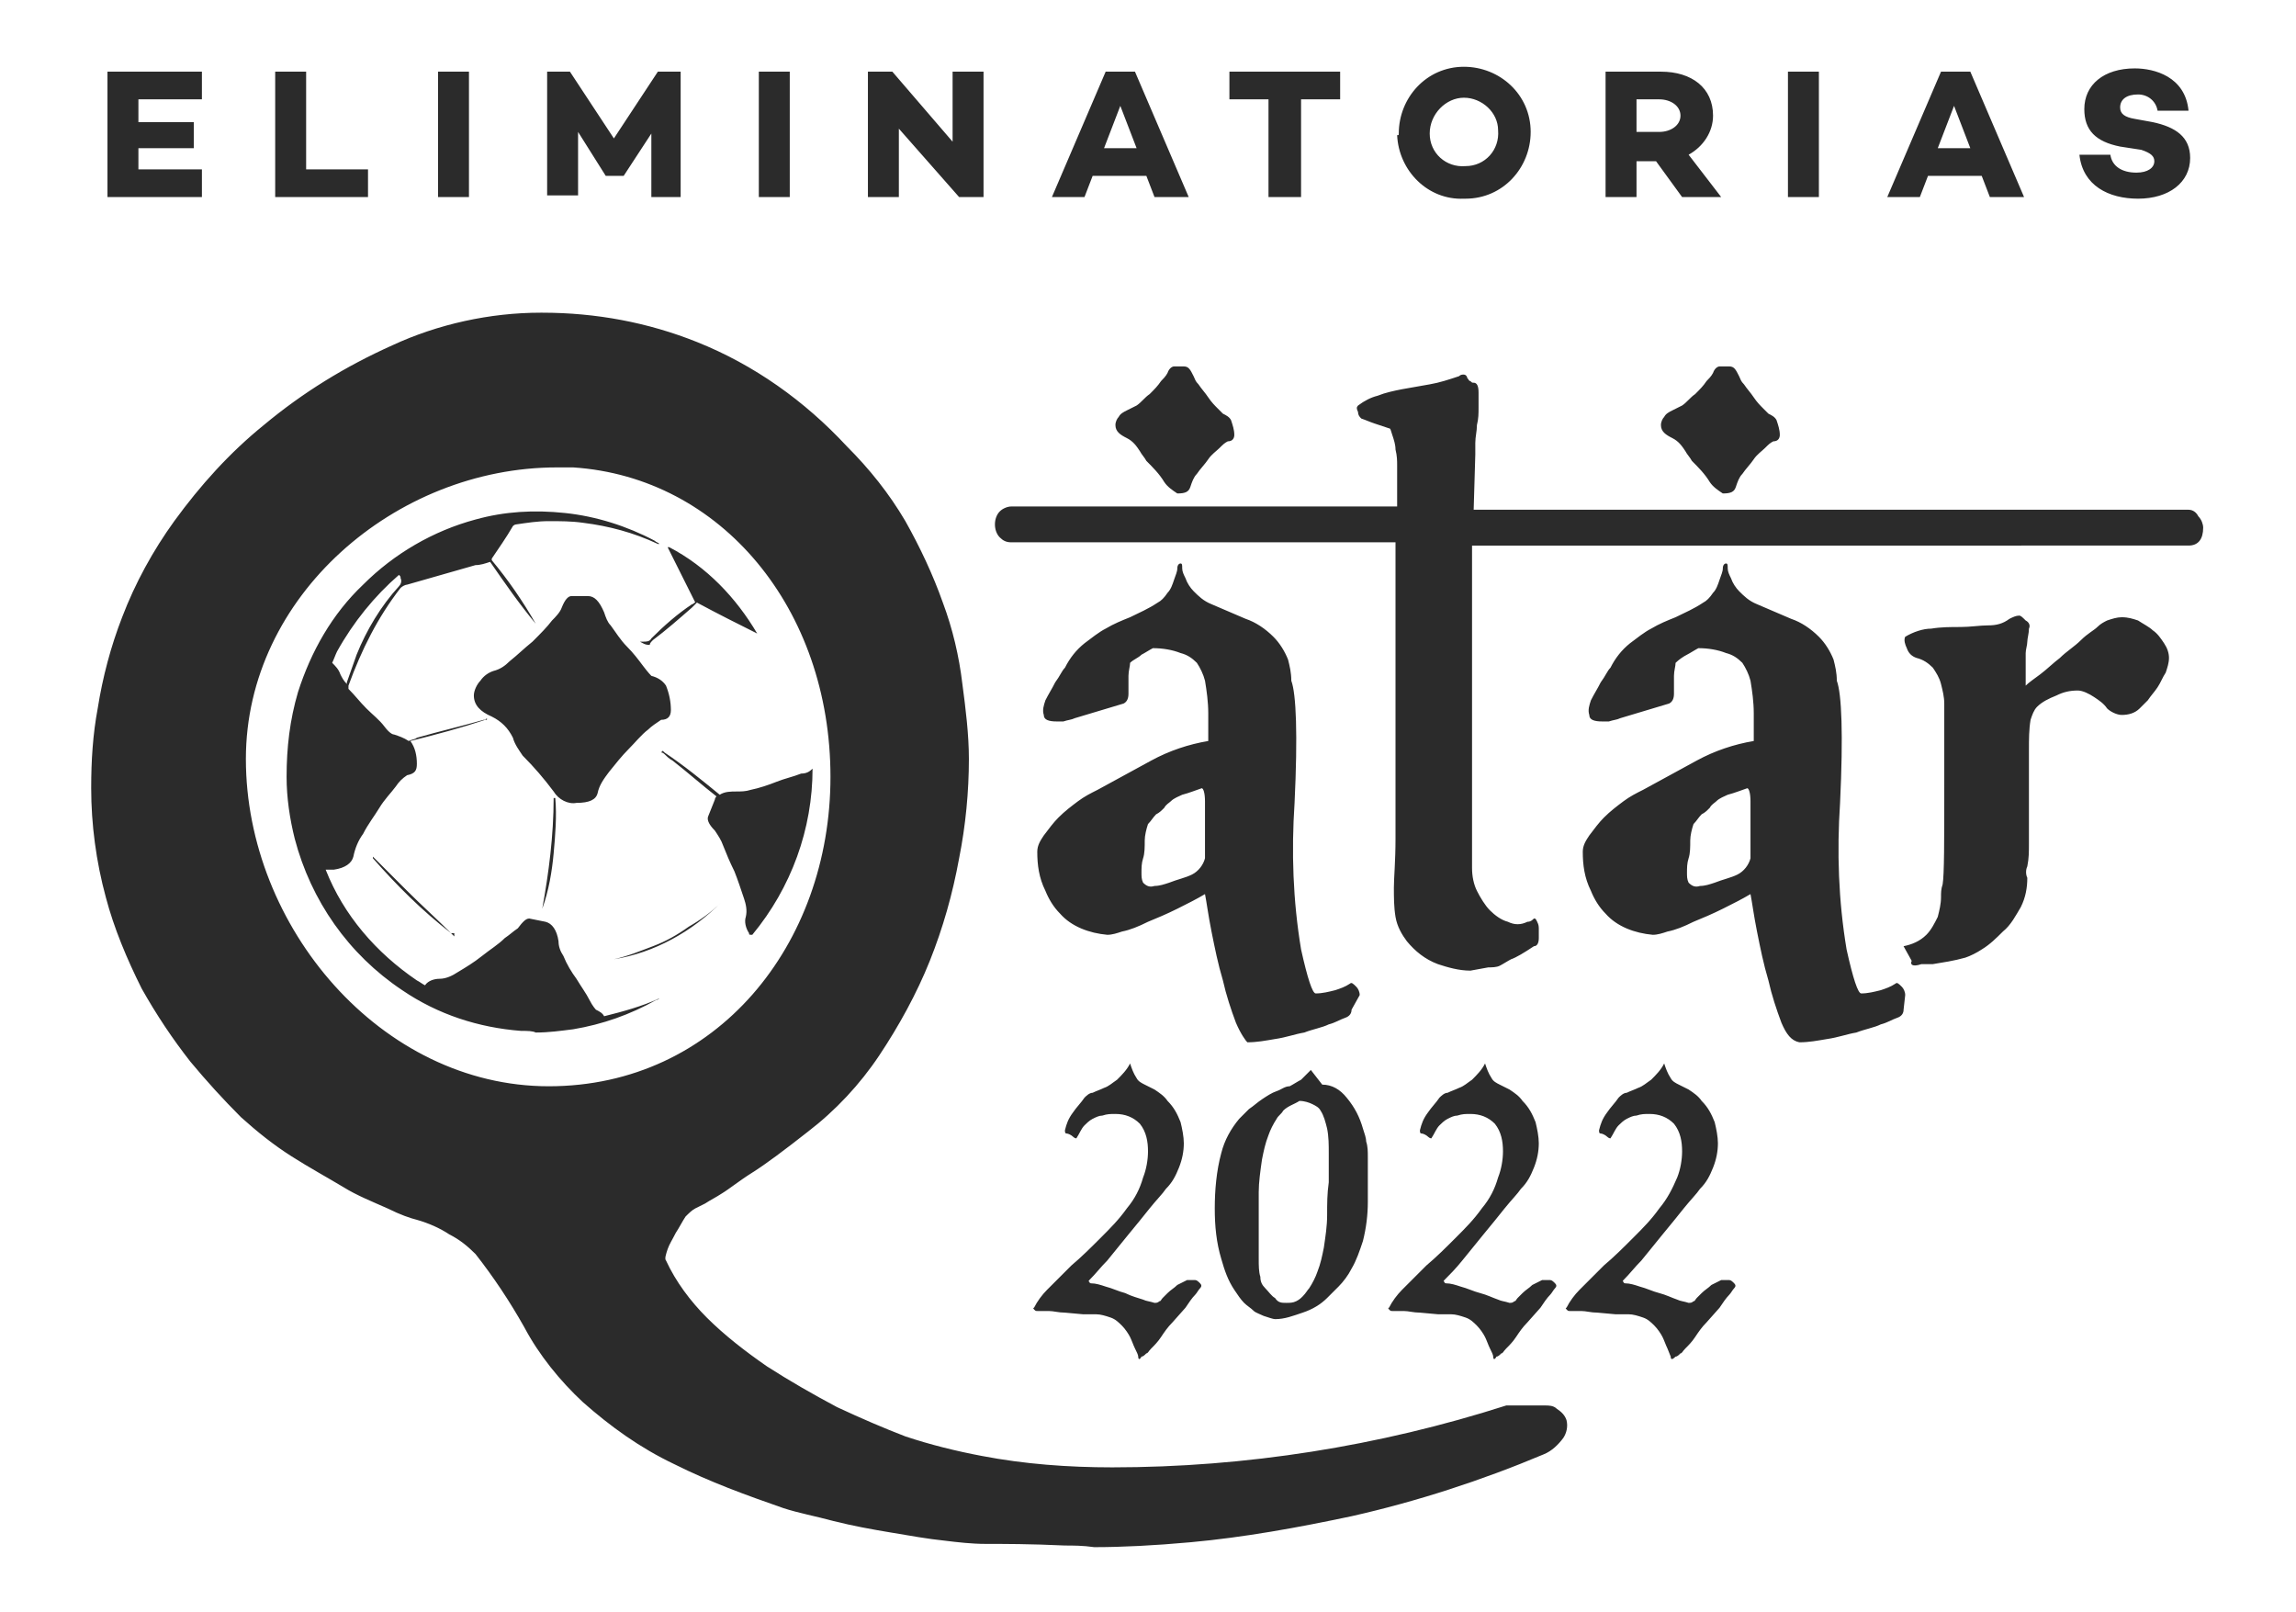 <?xml version="1.0" encoding="utf-8"?>
<!-- Generator: Adobe Illustrator 25.4.1, SVG Export Plug-In . SVG Version: 6.00 Build 0)  -->
<svg version="1.1" id="Layer_1" xmlns="http://www.w3.org/2000/svg" xmlns:xlink="http://www.w3.org/1999/xlink" x="0px" y="0px"
	 viewBox="0 0 141 99" style="enable-background:new 0 0 141 99;" xml:space="preserve">
<style type="text/css">
	.st0{fill:#2B2B2B;}
</style>
<path id="Unión_1" class="st0" d="M65.4,94.9c-2.1-0.1-3.8-0.1-4.9-0.1c-0.8,0-1.7-0.1-2.5-0.2c-1-0.1-2.1-0.3-3.3-0.5
	c-1.2-0.2-2.3-0.4-3.5-0.7c-1.1-0.3-2.2-0.5-3.1-0.8c-2.3-0.8-4.5-1.6-6.7-2.7c-2.1-1-3.9-2.3-5.6-3.8c-1.4-1.3-2.7-2.9-3.6-4.6
	c-0.9-1.6-1.9-3.1-3-4.5c-0.5-0.5-1-0.9-1.6-1.2c-0.6-0.4-1.3-0.7-2-0.9c-0.4-0.1-1-0.3-1.8-0.7c-0.9-0.4-1.9-0.8-2.7-1.3
	c-1-0.6-2.1-1.2-3.2-1.9c-1.1-0.7-2.1-1.5-3.1-2.4c-1.1-1.1-2.1-2.2-3.1-3.4c-1.1-1.4-2.1-2.9-3-4.5c-0.9-1.8-1.7-3.7-2.2-5.6
	c-0.6-2.2-0.9-4.5-0.9-6.7c0-1.7,0.1-3.3,0.4-4.9c0.3-1.9,0.8-3.8,1.5-5.6c0.8-2.1,1.9-4.1,3.2-5.9c1.6-2.2,3.4-4.2,5.5-5.9
	c2.4-2,5-3.6,7.9-4.9c2.8-1.3,6-2,9.1-2h0.1c3.3,0,6.5,0.6,9.5,1.8c3.5,1.4,6.6,3.6,9.2,6.4c1.4,1.4,2.6,2.9,3.6,4.6
	c0.9,1.6,1.7,3.3,2.3,5c0.6,1.6,1,3.3,1.2,5c0.2,1.5,0.4,3.1,0.4,4.6c0,2-0.2,4.1-0.6,6.1c-0.4,2.2-1,4.3-1.8,6.3
	c-0.8,2-1.9,4-3.1,5.8c-1.2,1.8-2.7,3.4-4.4,4.7c-1.4,1.1-2.6,2-3.4,2.5s-1.4,1-1.9,1.3c-0.3,0.2-0.7,0.4-1,0.6
	c-0.2,0.1-0.4,0.2-0.6,0.3c-0.2,0.1-0.4,0.3-0.6,0.5c-0.2,0.3-0.4,0.7-0.6,1c-0.2,0.4-0.4,0.7-0.5,1c-0.1,0.3-0.2,0.6-0.1,0.7
	c0.6,1.3,1.5,2.5,2.5,3.5c1.1,1.1,2.4,2.1,3.7,3c1.4,0.9,2.8,1.7,4.3,2.5c1.5,0.7,2.9,1.3,4.2,1.8c1.5,0.5,3.1,0.9,4.7,1.2
	c2.6,0.5,5.3,0.7,8,0.7c8.2,0,16.4-1.3,24.2-3.8h2.4c0.2,0,0.5,0,0.7,0.2c0.3,0.2,0.5,0.4,0.6,0.7c0.1,0.4,0,0.8-0.2,1.1
	c-0.3,0.4-0.7,0.8-1.2,1c-3.8,1.6-7.8,2.9-11.8,3.8c-3.3,0.7-6.6,1.3-9.9,1.6c-2.2,0.2-4.2,0.3-5.9,0.3
	C66.5,94.9,65.9,94.9,65.4,94.9z M15.1,46.6c0,10.3,8.3,20.1,18.6,20.1S51,58,51,47.7s-6.7-18.4-15.8-19c-0.4,0-0.7,0-1,0
	C24.3,28.7,15.1,36.6,15.1,46.6L15.1,46.6z M102.6,83.3l-0.2-0.5c-0.1-0.2-0.2-0.5-0.3-0.7c-0.1-0.2-0.3-0.5-0.5-0.7
	c-0.2-0.2-0.4-0.4-0.7-0.5c-0.3-0.1-0.6-0.2-0.9-0.2c-0.2,0-0.4,0-0.8,0l-1.1-0.1c-0.4,0-0.7-0.1-1-0.1c-0.3,0-0.5,0-0.7,0
	c-0.1,0-0.1,0-0.2-0.1c0,0-0.1-0.1,0-0.1c0.2-0.4,0.5-0.8,0.8-1.1c0.4-0.4,0.9-0.9,1.5-1.5c0.6-0.5,1.2-1.1,1.8-1.7
	c0.6-0.6,1.1-1.1,1.6-1.8c0.5-0.6,0.8-1.2,1.1-1.9c0.2-0.5,0.3-1.1,0.3-1.6c0-0.6-0.1-1.2-0.5-1.7c-0.4-0.4-0.9-0.6-1.5-0.6
	c-0.3,0-0.5,0-0.8,0.1c-0.2,0-0.4,0.1-0.6,0.2c-0.2,0.1-0.4,0.3-0.5,0.4c-0.2,0.2-0.3,0.5-0.5,0.8c0,0-0.1,0-0.2-0.1
	c-0.1-0.1-0.3-0.2-0.4-0.2c-0.1,0-0.1-0.1-0.1-0.2c0.1-0.4,0.2-0.7,0.5-1.1c0.2-0.3,0.5-0.6,0.7-0.9c0.1-0.1,0.3-0.3,0.5-0.3
	c0.2-0.1,0.5-0.2,0.7-0.3c0.3-0.1,0.5-0.3,0.8-0.5c0.3-0.3,0.6-0.6,0.8-1h0c0.1,0.3,0.2,0.6,0.4,0.9c0.1,0.2,0.3,0.3,0.5,0.4
	c0.2,0.1,0.4,0.2,0.6,0.3c0.3,0.2,0.6,0.4,0.8,0.7c0.4,0.4,0.6,0.8,0.8,1.3c0.1,0.4,0.2,0.9,0.2,1.3c0,0.5-0.1,1-0.3,1.5
	c-0.2,0.5-0.4,0.9-0.8,1.3c-0.2,0.3-0.6,0.7-1,1.2c-0.4,0.5-0.8,1-1.3,1.6c-0.4,0.5-0.9,1.1-1.3,1.6c-0.4,0.4-0.7,0.8-1.1,1.2
	c0,0-0.1,0.1,0,0.1c0,0,0,0,0,0c0,0.1,0.1,0.1,0.1,0.1c0.3,0,0.6,0.1,0.9,0.2c0.4,0.1,0.8,0.3,1.2,0.4s0.8,0.3,1.1,0.4
	c0.2,0.1,0.4,0.1,0.7,0.2c0.1,0,0.2,0,0.3-0.1c0.1,0,0.1-0.1,0.2-0.2c0.1-0.1,0.2-0.2,0.3-0.3c0.2-0.2,0.4-0.3,0.6-0.5
	c0.2-0.1,0.4-0.2,0.6-0.3c0.2,0,0.3,0,0.5,0c0.1,0,0.2,0.1,0.3,0.2c0.1,0.1,0.1,0.2,0,0.3c-0.1,0.1-0.2,0.3-0.3,0.4
	c-0.2,0.2-0.4,0.5-0.6,0.8l-0.8,0.9c-0.3,0.3-0.5,0.6-0.7,0.9c-0.2,0.3-0.4,0.5-0.6,0.7c-0.2,0.2-0.2,0.3-0.3,0.3
	c-0.1,0.1-0.2,0.2-0.3,0.2C102.7,83.5,102.6,83.5,102.6,83.3L102.6,83.3z M91.7,83.3c0-0.1-0.1-0.3-0.2-0.5
	c-0.1-0.2-0.2-0.5-0.3-0.7c-0.1-0.2-0.3-0.5-0.5-0.7c-0.2-0.2-0.4-0.4-0.7-0.5c-0.3-0.1-0.6-0.2-0.9-0.2c-0.2,0-0.4,0-0.8,0
	l-1.1-0.1c-0.4,0-0.7-0.1-1-0.1c-0.3,0-0.5,0-0.7,0c-0.1,0-0.1,0-0.2-0.1c0,0-0.1-0.1,0-0.1c0.2-0.4,0.5-0.8,0.8-1.1
	c0.4-0.4,0.9-0.9,1.5-1.5c0.6-0.5,1.2-1.1,1.8-1.7c0.6-0.6,1.1-1.1,1.6-1.8c0.5-0.6,0.8-1.2,1-1.9c0.2-0.5,0.3-1.1,0.3-1.6
	c0-0.6-0.1-1.2-0.5-1.7c-0.4-0.4-0.9-0.6-1.5-0.6c-0.3,0-0.5,0-0.8,0.1c-0.2,0-0.4,0.1-0.6,0.2c-0.2,0.1-0.4,0.3-0.5,0.4
	c-0.2,0.2-0.3,0.5-0.5,0.8c0,0-0.1,0-0.2-0.1c-0.1-0.1-0.3-0.2-0.4-0.2c-0.1,0-0.1-0.1-0.1-0.2c0.1-0.4,0.2-0.7,0.5-1.1
	c0.2-0.3,0.5-0.6,0.7-0.9c0.1-0.1,0.3-0.3,0.5-0.3c0.2-0.1,0.5-0.2,0.7-0.3c0.3-0.1,0.5-0.3,0.8-0.5c0.3-0.3,0.6-0.6,0.8-1h0
	c0.1,0.3,0.2,0.6,0.4,0.9c0.1,0.2,0.3,0.3,0.5,0.4c0.2,0.1,0.4,0.2,0.6,0.3c0.3,0.2,0.6,0.4,0.8,0.7c0.4,0.4,0.6,0.8,0.8,1.3
	c0.1,0.4,0.2,0.9,0.2,1.3c0,0.5-0.1,1-0.3,1.5c-0.2,0.5-0.4,0.9-0.8,1.3c-0.2,0.3-0.6,0.7-1,1.2c-0.4,0.5-0.8,1-1.3,1.6
	c-0.4,0.5-0.9,1.1-1.3,1.6c-0.4,0.5-0.8,0.9-1.1,1.2c0,0-0.1,0.1,0,0.1c0,0.1,0.1,0.1,0.1,0.1c0.3,0,0.6,0.1,0.9,0.2
	c0.4,0.1,0.8,0.3,1.2,0.4s0.8,0.3,1.1,0.4c0.2,0.1,0.4,0.1,0.7,0.2c0.1,0,0.2,0,0.3-0.1c0.1,0,0.1-0.1,0.2-0.2
	c0.1-0.1,0.2-0.2,0.3-0.3c0.2-0.2,0.4-0.3,0.6-0.5c0.2-0.1,0.4-0.2,0.6-0.3c0.2,0,0.3,0,0.5,0c0.1,0,0.2,0.1,0.3,0.2
	c0.1,0.1,0.1,0.2,0,0.3c-0.1,0.1-0.2,0.3-0.3,0.4c-0.2,0.2-0.4,0.5-0.6,0.8l-0.8,0.9c-0.3,0.3-0.5,0.6-0.7,0.9
	c-0.2,0.3-0.4,0.5-0.6,0.7c-0.2,0.2-0.2,0.3-0.3,0.3c-0.1,0.1-0.2,0.2-0.3,0.2C91.8,83.5,91.7,83.5,91.7,83.3L91.7,83.3z M69.9,83.3
	c0-0.1-0.1-0.3-0.2-0.5c-0.1-0.2-0.2-0.5-0.3-0.7c-0.1-0.2-0.3-0.5-0.5-0.7c-0.2-0.2-0.4-0.4-0.7-0.5c-0.3-0.1-0.6-0.2-0.9-0.2
	c-0.2,0-0.4,0-0.8,0l-1.1-0.1c-0.4,0-0.7-0.1-1-0.1c-0.3,0-0.5,0-0.7,0c-0.1,0-0.1,0-0.2-0.1c0,0-0.1-0.1,0-0.1
	c0.2-0.4,0.5-0.8,0.8-1.1c0.4-0.4,0.9-0.9,1.5-1.5c0.6-0.5,1.2-1.1,1.8-1.7c0.6-0.6,1.1-1.1,1.6-1.8c0.5-0.6,0.8-1.2,1-1.9
	c0.2-0.5,0.3-1.1,0.3-1.6c0-0.6-0.1-1.2-0.5-1.7c-0.4-0.4-0.9-0.6-1.5-0.6c-0.3,0-0.5,0-0.8,0.1c-0.2,0-0.4,0.1-0.6,0.2
	c-0.2,0.1-0.4,0.3-0.5,0.4c-0.2,0.2-0.3,0.5-0.5,0.8c0,0-0.1,0-0.2-0.1c-0.1-0.1-0.3-0.2-0.4-0.2c-0.1,0-0.1-0.1-0.1-0.2
	c0.1-0.4,0.2-0.7,0.5-1.1c0.2-0.3,0.5-0.6,0.7-0.9c0.1-0.1,0.3-0.3,0.5-0.3c0.2-0.1,0.5-0.2,0.7-0.3c0.3-0.1,0.5-0.3,0.8-0.5
	c0.3-0.3,0.6-0.6,0.8-1h0c0.1,0.3,0.2,0.6,0.4,0.9c0.1,0.2,0.3,0.3,0.5,0.4c0.2,0.1,0.4,0.2,0.6,0.3c0.3,0.2,0.6,0.4,0.8,0.7
	c0.4,0.4,0.6,0.8,0.8,1.3c0.1,0.4,0.2,0.9,0.2,1.3c0,0.5-0.1,1-0.3,1.5c-0.2,0.5-0.4,0.9-0.8,1.3c-0.2,0.3-0.6,0.7-1,1.2
	c-0.4,0.5-0.8,1-1.3,1.6c-0.4,0.5-0.9,1.1-1.3,1.6c-0.4,0.4-0.7,0.8-1.1,1.2c0,0-0.1,0.1,0,0.1c0,0.1,0.1,0.1,0.1,0.1
	c0.3,0,0.6,0.1,0.9,0.2c0.4,0.1,0.8,0.3,1.2,0.4c0.4,0.2,0.8,0.3,1.1,0.4c0.2,0.1,0.4,0.1,0.7,0.2c0.1,0,0.2,0,0.3-0.1
	c0.1,0,0.1-0.1,0.2-0.2c0.1-0.1,0.2-0.2,0.3-0.3c0.2-0.2,0.4-0.3,0.6-0.5c0.2-0.1,0.4-0.2,0.6-0.3c0.2,0,0.3,0,0.5,0
	c0.1,0,0.2,0.1,0.3,0.2c0.1,0.1,0.1,0.2,0,0.3c-0.1,0.1-0.2,0.3-0.3,0.4c-0.2,0.2-0.4,0.5-0.6,0.8l-0.8,0.9
	c-0.3,0.3-0.5,0.6-0.7,0.9c-0.2,0.3-0.4,0.5-0.6,0.7c-0.2,0.2-0.2,0.3-0.3,0.3c-0.1,0.1-0.2,0.2-0.3,0.2
	C70,83.5,69.9,83.5,69.9,83.3L69.9,83.3z M77.6,80.8c-0.2-0.1-0.5-0.2-0.6-0.3c-0.2-0.2-0.4-0.3-0.6-0.5c-0.2-0.2-0.4-0.5-0.6-0.8
	c-0.4-0.6-0.6-1.2-0.8-1.9c-0.3-1-0.4-2-0.4-3.1c0-1.1,0.1-2.3,0.4-3.4c0.2-0.8,0.6-1.5,1.1-2.1c0.2-0.2,0.4-0.4,0.6-0.6
	c0.3-0.2,0.5-0.4,0.8-0.6c0.3-0.2,0.6-0.4,0.9-0.5c0.3-0.1,0.5-0.3,0.8-0.3c0.2-0.1,0.5-0.3,0.7-0.4c0.1-0.1,0.2-0.2,0.3-0.3
	c0.1-0.1,0.1-0.1,0.2-0.2c0,0,0.1-0.1,0.1-0.1l0.7,0.9c0.6,0,1.1,0.3,1.5,0.8c0.5,0.6,0.8,1.2,1,1.9c0.1,0.3,0.2,0.6,0.2,0.8
	c0.1,0.3,0.1,0.6,0.1,1c0,0.4,0,0.7,0,1.2s0,1,0,1.5c0,0.8-0.1,1.6-0.3,2.4c-0.2,0.6-0.4,1.2-0.7,1.7c-0.2,0.4-0.5,0.8-0.8,1.1
	c-0.3,0.3-0.5,0.5-0.7,0.7c-0.4,0.4-0.9,0.7-1.5,0.9c-0.6,0.2-1.1,0.4-1.7,0.4C78.2,81,77.9,80.9,77.6,80.8L77.6,80.8z M78.8,68.2
	c-0.1,0.2-0.3,0.3-0.4,0.5c-0.2,0.3-0.4,0.7-0.5,1c-0.2,0.5-0.3,1-0.4,1.5c-0.1,0.7-0.2,1.4-0.2,2c0,0.9,0,1.7,0,2.4
	c0,0.7,0,1.2,0,1.7c0,0.4,0,0.8,0.1,1.1c0,0.3,0.1,0.5,0.3,0.7c0.2,0.2,0.4,0.5,0.6,0.6C78.5,80,78.7,80,79,80c0.2,0,0.4,0,0.6-0.1
	c0.2-0.1,0.3-0.2,0.4-0.3c0.2-0.2,0.3-0.4,0.4-0.5c0.2-0.3,0.4-0.7,0.5-1c0.2-0.5,0.3-1,0.4-1.5c0.1-0.7,0.2-1.3,0.2-2
	c0-0.7,0-1.3,0.1-2c0-0.6,0-1.2,0-1.8c0-0.5,0-1-0.1-1.5c-0.1-0.4-0.2-0.8-0.4-1.1c-0.1-0.2-0.3-0.3-0.5-0.4
	c-0.2-0.1-0.5-0.2-0.8-0.2h0C79.5,67.8,79.1,67.9,78.8,68.2L78.8,68.2z M109.4,62.8c-0.3-0.8-0.6-1.7-0.8-2.6c-0.3-1-0.5-2-0.7-3
	c-0.2-1-0.3-1.8-0.4-2.3c-0.5,0.3-1.1,0.6-1.7,0.9c-0.6,0.3-1.3,0.6-1.8,0.8c-0.6,0.3-1.1,0.5-1.6,0.6c-0.3,0.1-0.6,0.2-0.9,0.2
	c-1.1-0.1-2.2-0.5-2.9-1.3c-0.4-0.4-0.7-0.9-0.9-1.4c-0.4-0.8-0.5-1.6-0.5-2.4c0-0.4,0.2-0.7,0.4-1c0.3-0.4,0.6-0.8,0.9-1.1
	c0.4-0.4,0.8-0.7,1.2-1c0.4-0.3,0.8-0.5,1.2-0.7c1.1-0.6,2.2-1.2,3.3-1.8c1.1-0.6,2.3-1,3.5-1.2c0-0.2,0-0.4,0-0.5
	c0-0.1,0-0.2,0-0.3v-0.9c0-0.7-0.1-1.4-0.2-2c-0.1-0.4-0.3-0.8-0.5-1.1c-0.3-0.3-0.6-0.5-1-0.6c-0.5-0.2-1.1-0.3-1.7-0.3
	c-0.2,0.1-0.5,0.3-0.7,0.4s-0.5,0.3-0.7,0.5c0,0.2-0.1,0.5-0.1,0.8c0,0.3,0,0.7,0,1.1c0,0.3-0.1,0.5-0.3,0.6l-3,0.9
	c-0.2,0.1-0.4,0.1-0.7,0.2c-0.1,0-0.3,0-0.4,0c-0.5,0-0.8-0.1-0.8-0.4c-0.1-0.3,0-0.6,0.1-0.9c0.2-0.4,0.4-0.7,0.6-1.1
	c0.3-0.4,0.4-0.7,0.6-0.9c0.3-0.6,0.7-1.1,1.2-1.5c0.4-0.3,0.9-0.7,1.3-0.9c0.5-0.3,1-0.5,1.5-0.7c0.6-0.3,1.1-0.5,1.7-0.9
	c0.2-0.1,0.4-0.3,0.6-0.6c0.2-0.2,0.3-0.5,0.4-0.8c0.1-0.3,0.2-0.5,0.2-0.7s0.1-0.3,0.2-0.3c0.1,0,0.1,0.1,0.1,0.3
	c0,0.2,0.1,0.4,0.2,0.6c0.1,0.3,0.3,0.6,0.5,0.8c0.3,0.3,0.6,0.6,1.1,0.8c0.7,0.3,1.4,0.6,2.1,0.9c0.6,0.2,1.2,0.6,1.7,1.1
	c0.4,0.4,0.7,0.9,0.9,1.4c0.1,0.4,0.2,0.8,0.2,1.3c0.3,0.8,0.4,3.3,0.2,7.5c-0.2,3-0.1,6,0.4,9c0.4,1.8,0.7,2.7,0.9,2.7
	c0.4,0,0.8-0.1,1.2-0.2c0.3-0.1,0.6-0.2,0.9-0.4c0.1-0.1,0.2,0,0.4,0.2c0.1,0.1,0.2,0.3,0.2,0.5l-0.1,0.9c0,0.2-0.1,0.4-0.4,0.5
	c-0.3,0.1-0.6,0.3-1,0.4c-0.4,0.2-1,0.3-1.5,0.5c-0.6,0.1-1.1,0.3-1.8,0.4c-0.6,0.1-1.1,0.2-1.7,0.2C110,63.9,109.7,63.5,109.4,62.8
	L109.4,62.8z M106.1,48.8c-0.2,0.1-0.5,0.2-0.7,0.4c-0.1,0.1-0.3,0.2-0.4,0.4c-0.2,0.2-0.3,0.3-0.5,0.4c-0.2,0.2-0.3,0.4-0.5,0.6
	c-0.1,0.3-0.2,0.7-0.2,1c0,0.4,0,0.8-0.1,1.1c-0.1,0.3-0.1,0.6-0.1,0.9c0,0.2,0,0.4,0.1,0.6c0.2,0.2,0.4,0.3,0.7,0.2h0
	c0.3,0,0.6-0.1,0.9-0.2c0.5-0.2,1-0.3,1.4-0.5c0.4-0.2,0.7-0.6,0.8-1c0-0.2,0-0.4,0-0.7s0-0.6,0-1c0-0.4,0-0.7,0-1v-0.8
	c0-0.5-0.1-0.8-0.2-0.8C107,48.5,106.5,48.7,106.1,48.8z M75.9,62.8c-0.3-0.8-0.6-1.7-0.8-2.6c-0.3-1-0.5-2-0.7-3
	c-0.2-1-0.3-1.8-0.4-2.3c-0.5,0.3-1.1,0.6-1.7,0.9c-0.6,0.3-1.3,0.6-1.8,0.8c-0.6,0.3-1.1,0.5-1.6,0.6c-0.3,0.1-0.6,0.2-0.9,0.2
	c-1.1-0.1-2.2-0.5-2.9-1.3c-0.4-0.4-0.7-0.9-0.9-1.4c-0.4-0.8-0.5-1.6-0.5-2.4c0-0.4,0.2-0.7,0.4-1c0.3-0.4,0.6-0.8,0.9-1.1
	c0.4-0.4,0.8-0.7,1.2-1c0.4-0.3,0.8-0.5,1.2-0.7c1.1-0.6,2.2-1.2,3.3-1.8c1.1-0.6,2.3-1,3.5-1.2c0-0.2,0-0.4,0-0.5
	c0-0.1,0-0.2,0-0.3v-0.9c0-0.7-0.1-1.4-0.2-2c-0.1-0.4-0.3-0.8-0.5-1.1c-0.3-0.3-0.6-0.5-1-0.6c-0.5-0.2-1.1-0.3-1.7-0.3
	c-0.2,0.1-0.5,0.3-0.7,0.4c-0.2,0.2-0.5,0.3-0.7,0.5c0,0.2-0.1,0.5-0.1,0.8c0,0.3,0,0.7,0,1.1c0,0.3-0.1,0.5-0.3,0.6l-3,0.9
	c-0.2,0.1-0.4,0.1-0.7,0.2c-0.1,0-0.3,0-0.4,0c-0.5,0-0.8-0.1-0.8-0.4c-0.1-0.3,0-0.6,0.1-0.9c0.2-0.4,0.4-0.7,0.6-1.1
	c0.3-0.4,0.4-0.7,0.6-0.9c0.3-0.6,0.7-1.1,1.2-1.5c0.4-0.3,0.9-0.7,1.3-0.9c0.5-0.3,1-0.5,1.5-0.7c0.6-0.3,1.1-0.5,1.7-0.9
	c0.2-0.1,0.4-0.3,0.6-0.6c0.2-0.2,0.3-0.5,0.4-0.8c0.1-0.3,0.2-0.5,0.2-0.7s0.1-0.3,0.2-0.3c0.1,0,0.1,0.1,0.1,0.3
	c0,0.2,0.1,0.4,0.2,0.6c0.1,0.3,0.3,0.6,0.5,0.8c0.3,0.3,0.6,0.6,1.1,0.8c0.7,0.3,1.4,0.6,2.1,0.9c0.6,0.2,1.2,0.6,1.7,1.1
	c0.4,0.4,0.7,0.9,0.9,1.4c0.1,0.4,0.2,0.8,0.2,1.3c0.3,0.8,0.4,3.3,0.2,7.5c-0.2,3-0.1,6,0.4,9c0.4,1.8,0.7,2.7,0.9,2.7
	c0.4,0,0.8-0.1,1.2-0.2c0.3-0.1,0.6-0.2,0.9-0.4c0.1-0.1,0.2,0,0.4,0.2c0.1,0.1,0.2,0.3,0.2,0.5L83,62c0,0.2-0.1,0.4-0.4,0.5
	c-0.3,0.1-0.6,0.3-1,0.4c-0.4,0.2-1,0.3-1.5,0.5c-0.6,0.1-1.1,0.3-1.8,0.4c-0.6,0.1-1.1,0.2-1.7,0.2C76.5,63.9,76.2,63.5,75.9,62.8
	L75.9,62.8z M72.6,48.8c-0.2,0.1-0.5,0.2-0.7,0.4c-0.1,0.1-0.3,0.2-0.4,0.4c-0.2,0.2-0.3,0.3-0.5,0.4c-0.2,0.2-0.3,0.4-0.5,0.6
	c-0.1,0.3-0.2,0.7-0.2,1c0,0.4,0,0.8-0.1,1.1c-0.1,0.3-0.1,0.6-0.1,0.9c0,0.2,0,0.4,0.1,0.6c0.2,0.2,0.4,0.3,0.7,0.2h0
	c0.3,0,0.6-0.1,0.9-0.2c0.5-0.2,1-0.3,1.4-0.5c0.4-0.2,0.7-0.6,0.8-1c0-0.2,0-0.4,0-0.7s0-0.6,0-1c0-0.4,0-0.7,0-1v-0.8
	c0-0.5-0.1-0.8-0.2-0.8C73.5,48.5,73,48.7,72.6,48.8z M32,63.3c-2.6-0.2-5.1-1-7.3-2.5c-3.3-2.2-5.6-5.5-6.6-9.3
	c-0.3-1.2-0.5-2.5-0.5-3.8c0-1.8,0.2-3.5,0.7-5.2c0.8-2.5,2.1-4.8,4-6.6c1.9-1.9,4.3-3.3,6.9-4c1.8-0.5,3.6-0.6,5.5-0.4
	c1.9,0.2,3.8,0.8,5.5,1.7c0.1,0.1,0.2,0.1,0.3,0.2c0,0-0.1,0-0.1,0c-1.5-0.7-3-1.1-4.6-1.3c-0.7-0.1-1.4-0.1-2.1-0.1
	c-0.7,0-1.3,0.1-2,0.2c-0.1,0-0.2,0.1-0.2,0.1c-0.4,0.7-0.9,1.4-1.3,2c0,0,0,0.1,0,0.1c1,1.2,1.9,2.5,2.7,3.9
	c-1-1.2-1.9-2.5-2.8-3.8c-0.3,0.1-0.6,0.2-0.9,0.2L25,35.9c-0.1,0-0.3,0.1-0.4,0.2c-1.4,1.8-2.4,3.8-3.2,6c0,0,0,0.1,0,0.1l0,0.1
	c0.4,0.4,0.7,0.8,1.1,1.2c0.4,0.4,0.8,0.7,1.1,1.1s0.5,0.5,0.6,0.5c0.3,0.1,0.6,0.2,0.9,0.4c0.2-0.1,0.4-0.1,0.5-0.2
	c1.4-0.4,2.7-0.7,4.1-1.1c0.1,0,0.1,0,0.2-0.1c0,0,0,0.1,0,0.1l-0.1,0c-1.5,0.5-3,0.9-4.6,1.3c0.3,0.4,0.4,0.9,0.4,1.4
	c0,0.4-0.1,0.6-0.6,0.7c-0.3,0.2-0.5,0.4-0.7,0.7c-0.3,0.4-0.7,0.8-1,1.3c-0.3,0.5-0.7,1-1,1.6c-0.3,0.4-0.5,0.9-0.6,1.4
	c-0.1,0.4-0.5,0.7-1.2,0.8c-0.2,0-0.3,0-0.5,0c1.1,2.8,3.1,5.1,5.6,6.8c0.2,0.1,0.3,0.2,0.5,0.3c0.2-0.3,0.6-0.4,0.9-0.4
	c0.4,0,0.8-0.2,1.1-0.4c0.5-0.3,1-0.6,1.5-1c0.5-0.4,1-0.7,1.4-1.1c0.3-0.2,0.5-0.4,0.8-0.6c0.3-0.4,0.5-0.6,0.7-0.6l1,0.2
	c0.4,0.1,0.7,0.5,0.8,1.2c0,0.3,0.1,0.6,0.3,0.9c0.2,0.5,0.5,1,0.8,1.4c0.3,0.5,0.6,0.9,0.8,1.3c0.2,0.4,0.4,0.6,0.4,0.6
	c0.2,0.1,0.4,0.2,0.5,0.4c1.2-0.3,2.3-0.6,3.4-1.1c0,0-0.1,0.1-0.2,0.1c-1.6,0.9-3.3,1.5-5.1,1.8c-0.8,0.1-1.5,0.2-2.3,0.2
	C32.7,63.3,32.4,63.3,32,63.3L32,63.3z M20.7,40c-0.1,0.2-0.2,0.5-0.3,0.7c0.2,0.2,0.4,0.4,0.5,0.7c0.1,0.2,0.2,0.4,0.4,0.6
	c0,0,0-0.1,0-0.1c0.2-0.6,0.4-1.1,0.6-1.7c0.6-1.5,1.5-3,2.6-4.2c0.1-0.1,0.2-0.3,0.1-0.5c0-0.1,0-0.1-0.1-0.2
	C23,36.6,21.7,38.2,20.7,40L20.7,40z M90.3,59.6c-0.7,0-1.4-0.2-2-0.4c-0.8-0.3-1.4-0.8-1.9-1.4c-0.3-0.4-0.6-0.9-0.7-1.5
	c-0.1-0.6-0.1-1.2-0.1-1.8c0-0.6,0.1-1.6,0.1-3c0-1.4,0-3,0-4.8V33.3H62.1c-0.3,0-0.5-0.1-0.7-0.3c-0.2-0.2-0.3-0.5-0.3-0.8
	c0-0.3,0.1-0.6,0.3-0.8c0.2-0.2,0.5-0.3,0.7-0.3h23.7v-1.9c0-0.1,0-0.3,0-0.6c0-0.3,0-0.6-0.1-1c0-0.3-0.1-0.6-0.2-0.9
	s-0.1-0.4-0.2-0.4c-0.3-0.1-0.6-0.2-0.9-0.3c-0.3-0.1-0.5-0.2-0.8-0.3c-0.1-0.1-0.2-0.2-0.2-0.4c-0.1-0.2-0.1-0.3,0-0.4
	c0.4-0.3,0.8-0.5,1.2-0.6c0.5-0.2,1-0.3,1.5-0.4c0.6-0.1,1.1-0.2,1.7-0.3c0.6-0.1,1.2-0.3,1.8-0.5c0.1-0.1,0.2-0.1,0.3-0.1
	c0.1,0,0.2,0.1,0.2,0.2c0.1,0.1,0.1,0.2,0.2,0.2c0.1,0.1,0.1,0.1,0.2,0.1h0c0.2,0,0.3,0.2,0.3,0.6c0,0.2,0,0.5,0,0.9
	c0,0.4,0,0.7-0.1,1.1c0,0.4-0.1,0.7-0.1,1.1c0,0.3,0,0.5,0,0.7l-0.1,3.4h43.9c0.3,0,0.5,0.2,0.6,0.4c0.2,0.2,0.3,0.5,0.3,0.7
	c0,0.7-0.3,1.1-0.9,1.1H90.4V34c0,1.2,0,2.5,0,4c0,1.5,0,3.1,0,4.7c0,1.6,0,3.2,0,4.6c0,1.5,0,2.7,0,3.8v2.2c0,0.5,0.1,1,0.3,1.4
	c0.2,0.4,0.5,0.9,0.8,1.2c0.3,0.3,0.7,0.6,1.1,0.7c0.4,0.2,0.8,0.2,1.2,0c0.2,0,0.3-0.1,0.4-0.2c0.1,0,0.1,0,0.2,0.2
	c0.1,0.2,0.1,0.3,0.1,0.5c0,0.2,0,0.3,0,0.5c0,0.3-0.1,0.5-0.3,0.5c-0.6,0.4-1.1,0.7-1.4,0.8c-0.2,0.1-0.5,0.3-0.7,0.4
	c-0.2,0.1-0.5,0.1-0.7,0.1L90.3,59.6z M117.4,59l-0.5-0.9c0.5-0.1,1-0.3,1.4-0.7c0.3-0.3,0.5-0.7,0.7-1.1c0.1-0.4,0.2-0.8,0.2-1.2
	c0-0.3,0-0.5,0.1-0.8c0.1-0.6,0.1-2.6,0.1-6.1v-3.8c0-0.4,0-0.7,0-1.2c0-0.4-0.1-0.8-0.2-1.2c-0.1-0.4-0.3-0.7-0.5-1
	c-0.3-0.3-0.6-0.5-1-0.6c-0.3-0.1-0.5-0.3-0.6-0.6c-0.1-0.2-0.2-0.5-0.1-0.7c0.5-0.3,1.1-0.5,1.6-0.5c0.6-0.1,1.2-0.1,1.8-0.1
	c0.6,0,1.2-0.1,1.7-0.1c0.5,0,0.9-0.1,1.3-0.4c0.2-0.1,0.4-0.2,0.6-0.2c0.1,0,0.2,0.1,0.4,0.3c0.2,0.1,0.3,0.3,0.2,0.5
	c0,0.3-0.1,0.6-0.1,0.8c0,0.2-0.1,0.5-0.1,0.7s0,0.5,0,0.8c0,0.3,0,0.7,0,1.2c0.2-0.2,0.5-0.4,0.9-0.7c0.4-0.3,0.8-0.7,1.2-1
	c0.4-0.4,0.9-0.7,1.3-1.1c0.4-0.4,0.8-0.6,1-0.8c0.2-0.2,0.4-0.3,0.6-0.4c0.3-0.1,0.6-0.2,0.9-0.2c0.4,0,0.7,0.1,1,0.2
	c0.3,0.2,0.7,0.4,0.9,0.6c0.3,0.2,0.5,0.5,0.7,0.8c0.2,0.3,0.3,0.6,0.3,0.9c0,0.3-0.1,0.6-0.2,0.9c-0.2,0.3-0.3,0.6-0.5,0.9
	c-0.2,0.3-0.4,0.5-0.6,0.8c-0.2,0.2-0.4,0.4-0.5,0.5c-0.3,0.3-0.7,0.4-1.1,0.4c-0.3,0-0.7-0.2-0.9-0.4c-0.2-0.3-0.5-0.5-0.8-0.7
	c-0.3-0.2-0.7-0.4-1-0.4c-0.5,0-0.9,0.1-1.3,0.3c-0.5,0.2-0.9,0.4-1.2,0.7c-0.2,0.2-0.3,0.5-0.4,0.8c-0.1,0.6-0.1,1.2-0.1,1.8v5.8
	c0,0.5,0,0.9-0.1,1.4c-0.1,0.2-0.1,0.5,0,0.7c0,0.6-0.1,1.2-0.4,1.8c-0.3,0.5-0.6,1.1-1.1,1.5c-0.4,0.4-0.8,0.8-1.3,1.1
	c-0.3,0.2-0.7,0.4-1,0.5c-0.7,0.2-1.4,0.3-2,0.4c-0.4,0-0.6,0-0.7,0C117.4,59.4,117.3,59.2,117.4,59L117.4,59z M40.1,58.1
	c0.8-0.3,1.5-0.7,2.2-1.2c0.7-0.4,1.4-0.9,2-1.5c-1.8,1.8-4.1,3.1-6.6,3.5C38.6,58.7,39.3,58.4,40.1,58.1L40.1,58.1z M27.7,57.3
	c-1.8-1.4-3.3-2.9-4.8-4.6c0,0,0-0.1,0-0.1c0.7,0.7,1.4,1.4,2.1,2.1C25.9,55.6,26.8,56.4,27.7,57.3c0.1,0,0.2,0,0.2,0
	c0,0.1,0,0.1,0,0.2C27.8,57.4,27.7,57.3,27.7,57.3L27.7,57.3z M46,57.3c-0.2-0.3-0.3-0.7-0.2-1c0.1-0.4,0-0.8-0.1-1.1
	c-0.2-0.6-0.4-1.2-0.6-1.7c-0.3-0.6-0.5-1.1-0.7-1.6c-0.1-0.3-0.3-0.6-0.5-0.9c-0.4-0.4-0.5-0.7-0.4-0.9l0.4-1
	c0-0.1,0.1-0.2,0.1-0.2c-0.9-0.7-1.8-1.5-2.7-2.2c-0.2-0.1-0.4-0.3-0.5-0.4c0,0-0.1-0.1-0.2-0.1l0.1-0.1c0,0,0,0,0.1,0.1
	c1.2,0.8,2.3,1.7,3.4,2.6c0.3-0.2,0.7-0.2,1-0.2c0.3,0,0.6,0,0.9-0.1c0.5-0.1,1.1-0.3,1.6-0.5c0.5-0.2,1-0.3,1.5-0.5
	c0.3,0,0.5-0.1,0.7-0.3c0,0,0,0,0-0.1c0,0,0,0.1,0,0.1c0,3.7-1.3,7.3-3.7,10.2C46,57.4,46,57.4,46,57.3L46,57.3z M33.3,55.8
	c0.4-2.2,0.7-4.5,0.7-6.8l0.1,0c0.1,1.1,0,2.3-0.1,3.4C33.9,53.5,33.7,54.7,33.3,55.8L33.3,55.8z M34,48.6c-0.6-0.8-1.2-1.5-1.9-2.2
	c-0.2-0.3-0.5-0.7-0.6-1.1c-0.3-0.6-0.7-1-1.3-1.3c-0.7-0.3-1.1-0.7-1.1-1.3c0-0.3,0.2-0.7,0.4-0.9c0.2-0.3,0.5-0.5,0.8-0.6
	c0.4-0.1,0.7-0.3,1-0.6c0.5-0.4,0.9-0.8,1.4-1.2c0.5-0.5,0.9-0.9,1.2-1.3c0.2-0.2,0.5-0.5,0.6-0.8c0.2-0.5,0.4-0.7,0.6-0.7h1
	c0.4,0,0.7,0.3,1,1c0.1,0.3,0.2,0.6,0.4,0.8c0.3,0.4,0.6,0.9,1,1.3c0.4,0.4,0.7,0.8,1,1.2c0.3,0.4,0.5,0.6,0.5,0.6
	c0.4,0.1,0.7,0.3,0.9,0.6c0.2,0.5,0.3,1,0.3,1.5c0,0.4-0.2,0.6-0.6,0.6c-0.3,0.2-0.6,0.4-0.8,0.6c-0.4,0.3-0.8,0.8-1.2,1.2
	s-0.8,0.9-1.2,1.4c-0.3,0.4-0.6,0.8-0.7,1.3c-0.1,0.4-0.5,0.6-1.3,0.6C34.9,49.4,34.3,49.1,34,48.6L34,48.6z M39.3,39.4l0.2,0
	c0.2,0,0.4,0,0.5-0.2c0.8-0.8,1.6-1.5,2.5-2.1c0.1,0,0.1-0.1,0.2-0.1L41,33.6l0.1,0c2.3,1.2,4.1,3.1,5.4,5.3c0,0,0,0,0,0
	c0,0,0,0,0,0c-1.2-0.6-2.4-1.2-3.7-1.9c-0.1,0.1-0.2,0.2-0.3,0.3c-0.8,0.7-1.6,1.4-2.4,2c-0.1,0.1-0.2,0.2-0.2,0.3
	C39.6,39.6,39.5,39.5,39.3,39.4L39.3,39.4z M105,29.6c-0.3-0.5-0.7-0.9-1.1-1.3c-0.1-0.2-0.3-0.4-0.4-0.6c-0.2-0.3-0.4-0.6-0.8-0.8
	c-0.4-0.2-0.7-0.4-0.7-0.8c0-0.2,0.1-0.4,0.2-0.5c0.1-0.2,0.3-0.3,0.5-0.4c0.2-0.1,0.4-0.2,0.6-0.3c0.3-0.2,0.5-0.5,0.8-0.7
	c0.3-0.3,0.5-0.5,0.7-0.8c0.1-0.1,0.3-0.3,0.4-0.5c0.1-0.3,0.3-0.4,0.4-0.4h0.6c0.3,0,0.4,0.2,0.6,0.6c0.1,0.2,0.1,0.3,0.3,0.5
	c0.2,0.3,0.4,0.5,0.6,0.8c0.2,0.3,0.4,0.5,0.6,0.7c0.2,0.2,0.3,0.3,0.3,0.3c0.2,0.1,0.4,0.2,0.5,0.4c0.1,0.3,0.2,0.6,0.2,0.9
	c0,0.2-0.1,0.4-0.4,0.4c-0.2,0.1-0.3,0.2-0.5,0.4c-0.2,0.2-0.5,0.4-0.7,0.7s-0.5,0.6-0.7,0.9c-0.2,0.2-0.3,0.5-0.4,0.8
	c-0.1,0.3-0.3,0.4-0.8,0.4C105.5,30.1,105.2,29.9,105,29.6L105,29.6z M71.5,29.6c-0.3-0.5-0.7-0.9-1.1-1.3c-0.1-0.2-0.3-0.4-0.4-0.6
	c-0.2-0.3-0.4-0.6-0.8-0.8c-0.4-0.2-0.7-0.4-0.7-0.8c0-0.2,0.1-0.4,0.2-0.5c0.1-0.2,0.3-0.3,0.5-0.4c0.2-0.1,0.4-0.2,0.6-0.3
	c0.3-0.2,0.5-0.5,0.8-0.7c0.3-0.3,0.5-0.5,0.7-0.8c0.1-0.1,0.3-0.3,0.4-0.5c0.1-0.3,0.3-0.4,0.4-0.4h0.6c0.3,0,0.4,0.2,0.6,0.6
	c0.1,0.2,0.1,0.3,0.3,0.5c0.2,0.3,0.4,0.5,0.6,0.8c0.2,0.3,0.4,0.5,0.6,0.7c0.2,0.2,0.3,0.3,0.3,0.3c0.2,0.1,0.4,0.2,0.5,0.4
	c0.1,0.3,0.2,0.6,0.2,0.9c0,0.2-0.1,0.4-0.4,0.4c-0.2,0.1-0.3,0.2-0.5,0.4c-0.2,0.2-0.5,0.4-0.7,0.7s-0.5,0.6-0.7,0.9
	c-0.2,0.2-0.3,0.5-0.4,0.8c-0.1,0.3-0.3,0.4-0.8,0.4C72,30.1,71.7,29.9,71.5,29.6L71.5,29.6z M127.7,9.5h1.9
	c0.1,0.7,0.7,1.1,1.6,1.1c0.7,0,1.1-0.3,1.1-0.7c0-0.3-0.2-0.5-0.8-0.7L130.2,9c-1.5-0.3-2.2-1-2.2-2.3c0-1.5,1.2-2.5,3.1-2.5
	c1.2,0,3.1,0.5,3.3,2.6h-1.9c-0.1-0.6-0.6-1-1.2-1c0,0,0,0,0,0c-0.7,0-1.1,0.3-1.1,0.8c0,0.4,0.3,0.6,0.9,0.7l1.1,0.2
	c1.4,0.3,2.3,0.9,2.3,2.2c0,1.5-1.3,2.5-3.2,2.5C129.5,12.2,127.9,11.4,127.7,9.5L127.7,9.5z M85.9,8.2c0-2.2,1.7-4.1,4-4.1
	c2.2,0,4.1,1.7,4.1,4c0,2.2-1.7,4.1-4,4.1c0,0-0.1,0-0.1,0c-2.2,0.1-4-1.7-4.1-3.9C85.9,8.3,85.9,8.3,85.9,8.2z M87.8,8.2
	c0,1.2,1,2.1,2.2,2c1.2,0,2.1-1,2-2.2c0-1.1-1-2-2.1-2C88.8,6,87.8,7,87.8,8.2C87.8,8.2,87.8,8.2,87.8,8.2L87.8,8.2z M109.8,12.1
	V4.4h1.9v7.7H109.8z M77.9,12.1v-6h-2.4V4.4h6.8v1.7h-2.4v6H77.9z M58.9,12.1l-3.7-4.2v4.2h-1.9V4.4h1.5l3.7,4.3V4.4h1.9v7.7H58.9z
	 M46.6,12.1V4.4h1.9v7.7H46.6z M40,12.1V8.2l-1.7,2.6v0h-1.1v0l-1.7-2.7l0,3.9h-1.9V4.4H35l2.7,4.1l2.7-4.1h1.4v7.7L40,12.1z
	 M26.9,12.1V4.4h1.9v7.7H26.9z M16.9,12.1V4.4h1.9v6h3.8v1.7H16.9z M6.6,12.1V4.4h5.8v1.7H8.5v1.4h3.4v1.6H8.5v1.3h3.9v1.7L6.6,12.1
	z M122.2,12.1l-0.5-1.3h-3.3l-0.5,1.3h-2l3.3-7.7h1.8l3.3,7.7H122.2z M119,9.1h2l-1-2.6L119,9.1z M103.3,12.1l-1.6-2.2h-1.2v2.2
	h-1.9V4.4h3.4c1.9,0,3.2,1,3.2,2.7c0,1-0.6,1.9-1.5,2.4l2,2.6L103.3,12.1z M100.5,8.1h1.4c0.7,0,1.3-0.4,1.3-1s-0.6-1-1.3-1h-1.4
	L100.5,8.1z M70.9,12.1l-0.5-1.3h-3.3l-0.5,1.3h-2l3.3-7.7h1.8l3.3,7.7H70.9z M67.8,9.1h2l-1-2.6L67.8,9.1z"/>
</svg>
